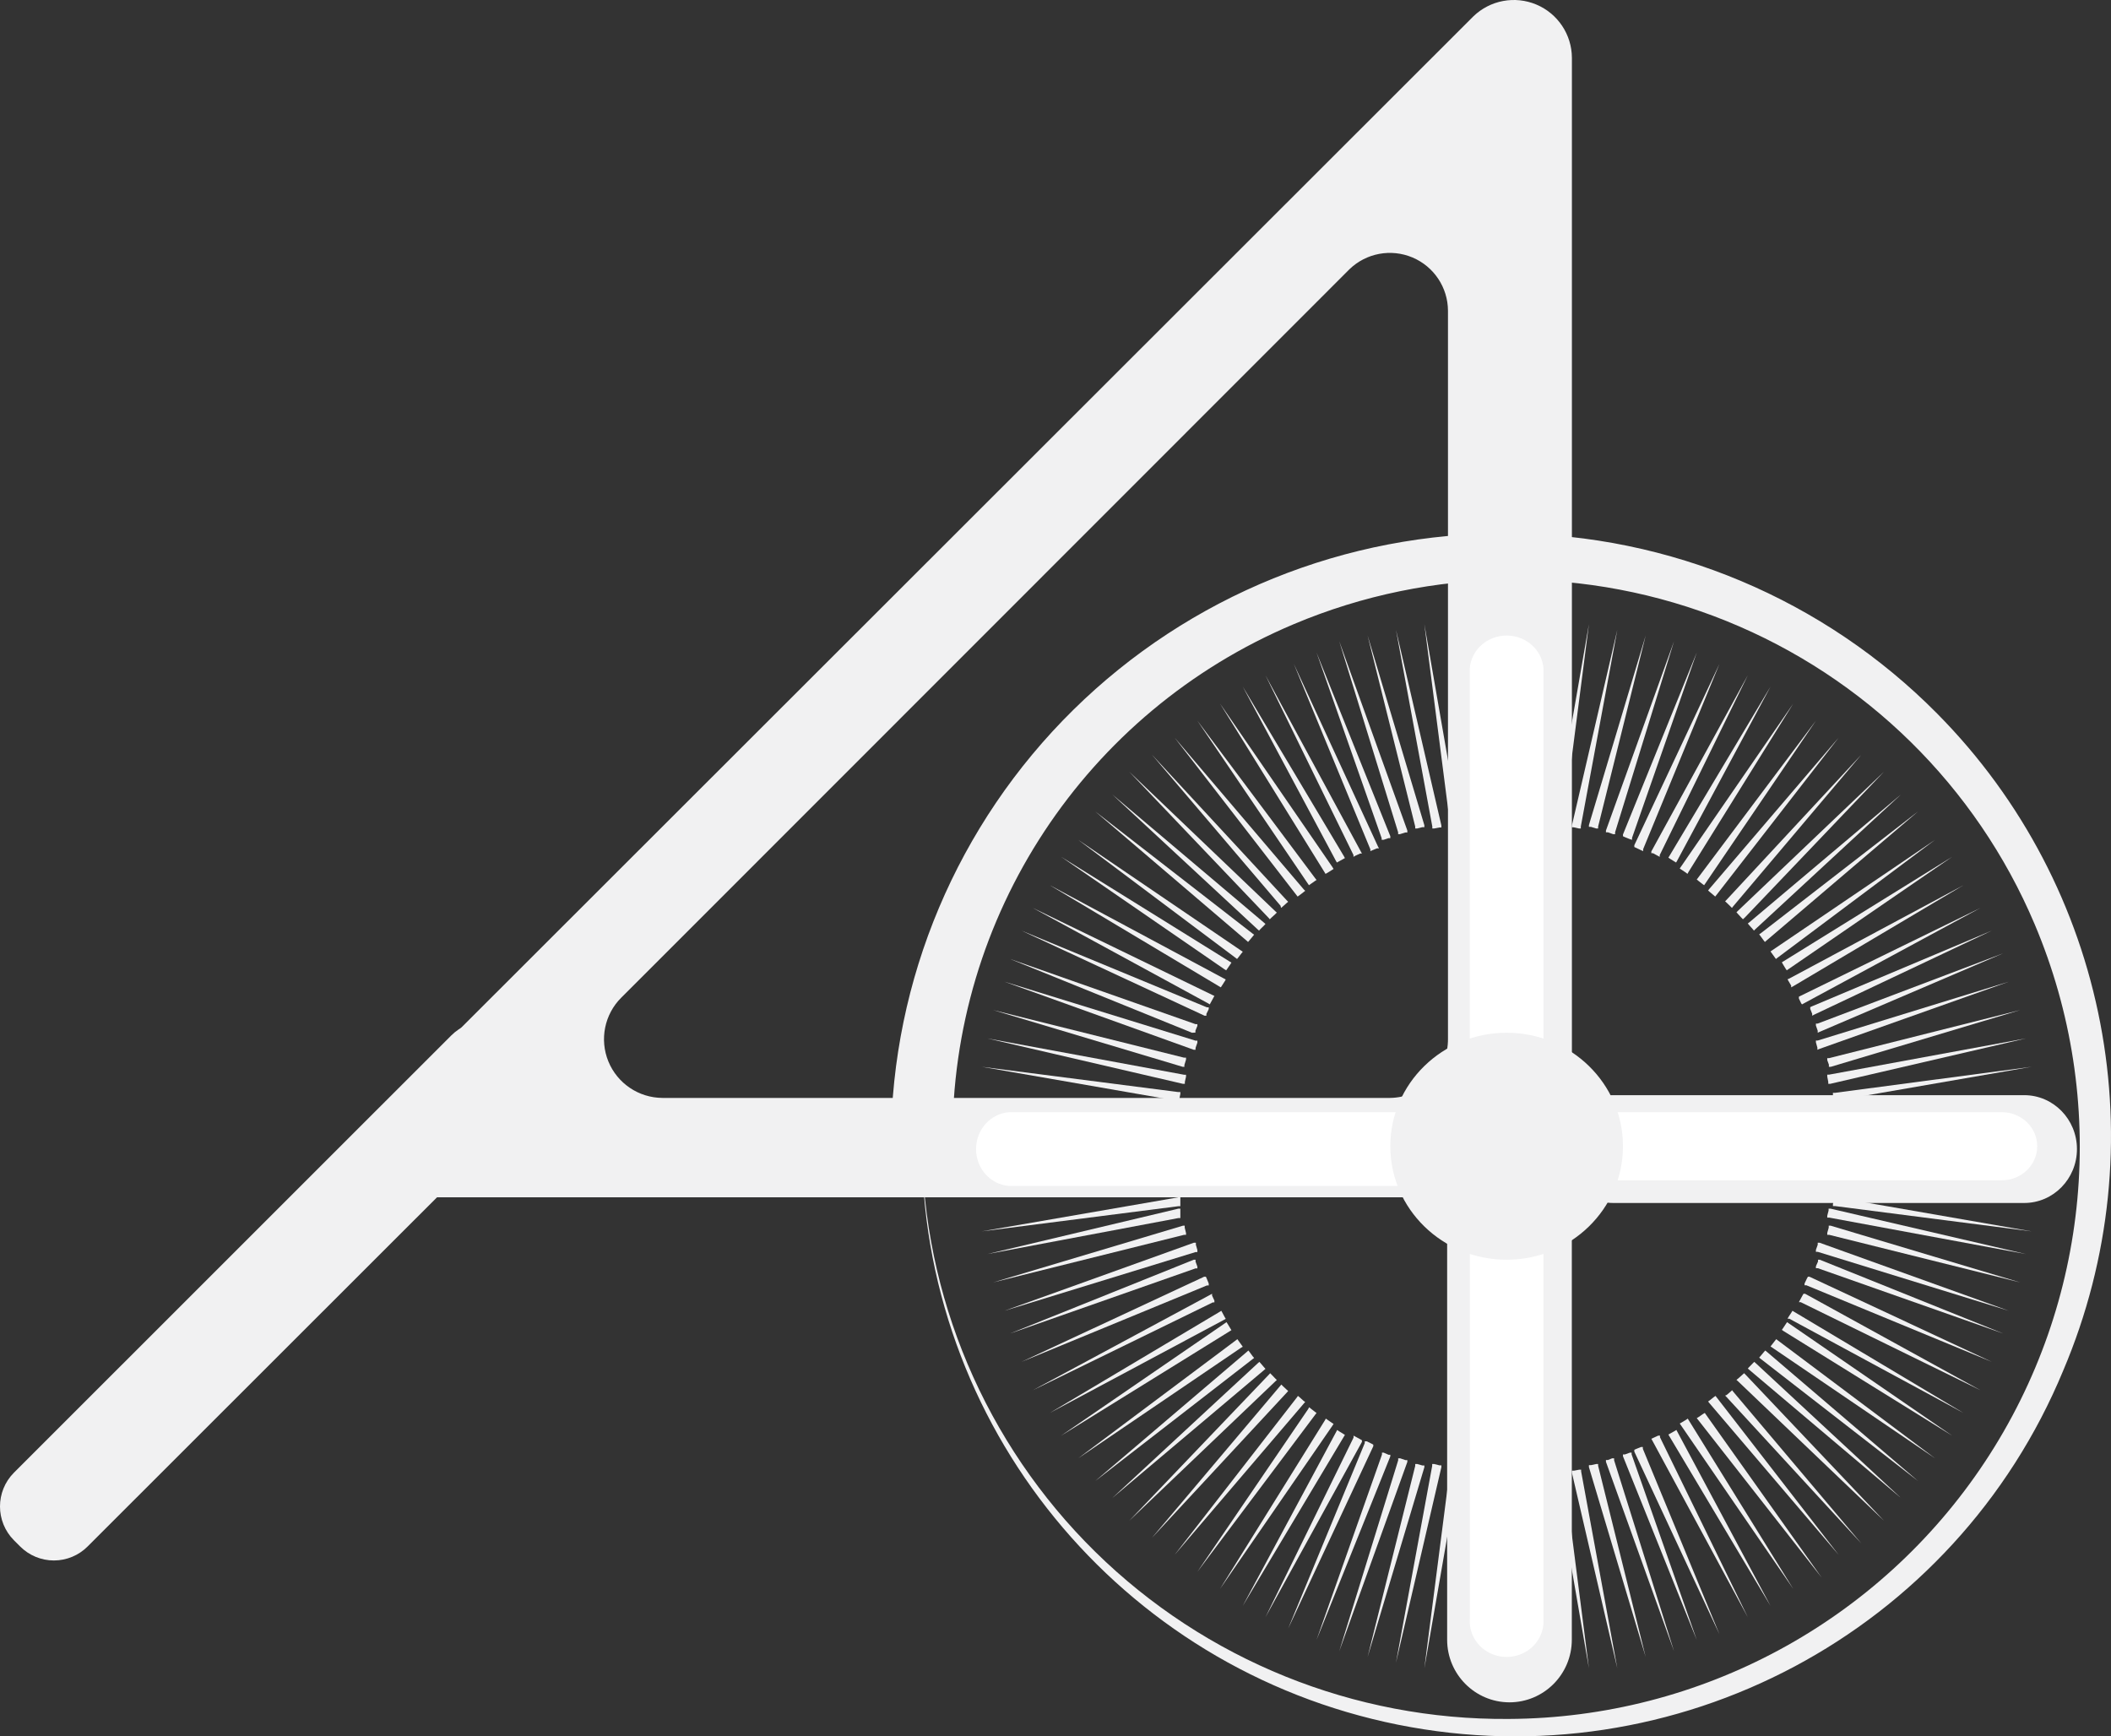 <?xml version="1.0" encoding="UTF-8"?>
<svg width="372px" height="306px" viewBox="0 0 372 306" version="1.1" xmlns="http://www.w3.org/2000/svg" xmlns:xlink="http://www.w3.org/1999/xlink">
    <rect x="0" y="0" width="372" height="306" fill="#333333" stroke="none"/>
    <title>Group 18</title>
    <g id="Page-1" stroke="none" stroke-width="1" fill="none" fill-rule="evenodd">
        <g id="Akım-Akü" transform="translate(-1222, -2686)" fill-rule="nonzero">
            <g id="Group-18" transform="translate(1222, 2686)">
                <polygon id="Path" fill="#F1F1F2" points="265.365 109 266.355 143.629 266.355 144 264.645 144 264.645 143.657"></polygon>
                <polygon id="Path" fill="#F1F1F2" points="260.135 109 262.865 143.656 262.865 144 261.155 144 261.155 143.685"></polygon>
                <polygon id="Path" fill="#F1F1F2" points="256 109 260 143.625 260 144 259.665 144 258.839 144 258.529 144 258.529 143.654"></polygon>
                <polygon id="Path" fill="#F1F1F2" points="251 110 257 144.509 257 144.855 256.668 144.855 255.783 145 255.452 145 255.452 144.682"></polygon>
                <polygon id="Path" fill="#F1F1F2" points="246 111 254 145.474 254 145.825 253.657 145.825 252.743 146 252.4 146 252.4 145.649"></polygon>
                <polygon id="Path" fill="#F1F1F2" points="241 112 251 145.426 251 145.77 250.648 145.77 249.739 146 249.387 146 249.387 145.655"></polygon>
                <polygon id="Path" fill="#F1F1F2" points="236 113 248 146.358 248 146.708 247.64 146.708 246.71 147 246.38 147 246.38 146.679"></polygon>
                <polygon id="Path" fill="#F1F1F2" points="232 115 245 147.364 245 147.711 244.661 147.711 243.813 148 243.474 148 243.474 147.711"></polygon>
                <polygon id="Path" fill="#F1F1F2" points="228 117 242.829 149.181 243 149.503 242.657 149.503 241.8 149.854 241.486 150 241.486 149.678"></polygon>
                <polygon id="Path" fill="#F1F1F2" points="223 119 239.824 150.097 240 150.417 239.678 150.417 238.8 150.825 238.508 151 238.508 150.679"></polygon>
                <polygon id="Path" fill="#F1F1F2" points="219 121 236.83 150.902 237 151.22 236.689 151.393 235.898 151.827 235.587 152 235.418 151.711"></polygon>
                <polygon id="Path" fill="#F1F1F2" points="215 124 234.769 152.763 235 153.137 234.682 153.338 233.902 153.827 233.584 154 233.41 153.712"></polygon>
                <polygon id="Path" fill="#F1F1F2" points="211 127 231.773 154.789 232 155.078 231.687 155.279 230.949 155.798 230.664 156 230.465 155.712"></polygon>
                <polygon id="Path" fill="#F1F1F2" points="207 130 229.739 156.727 230 156.988 229.71 157.219 228.956 157.798 228.666 158 228.463 157.74"></polygon>
                <polygon id="Path" fill="#F1F1F2" points="203 133 226.743 158.66 227 158.922 226.715 159.155 226.001 159.796 225.744 160 225.659 159.621"></polygon>
                <polygon id="Path" fill="#F1F1F2" points="199 136 224.736 160.59 225 160.825 224.736 161.089 224.032 161.736 223.767 162 223.533 161.736"></polygon>
                <polygon id="Path" fill="#F1F1F2" points="196 140 222.738 162.598 223 162.827 222.767 163.085 222.099 163.743 221.867 164 221.605 163.771"></polygon>
                <polygon id="Path" fill="#F1F1F2" points="193 143 220.711 164.511 221 164.716 220.769 165.008 220.162 165.737 219.931 166 219.671 165.766"></polygon>
                <polygon id="Path" fill="#F1F1F2" points="190 148 218.713 167.528 219 167.726 218.77 168.009 218.225 168.717 217.995 169 217.737 168.802"></polygon>
                <polygon id="Path" fill="#F1F1F2" points="187 151 216.712 169.464 217 169.638 216.798 169.957 216.28 170.71 216.079 171 215.791 170.826"></polygon>
                <polygon id="Path" fill="#F1F1F2" points="185 156 215.682 172.443 216 172.613 215.827 172.925 215.336 173.689 215.134 174 214.845 173.83"></polygon>
                <polygon id="Path" fill="#F1F1F2" points="182 160 213.681 175.361 214 175.508 213.826 175.83 213.362 176.678 213.188 177 212.899 176.824"></polygon>
                <polygon id="Path" fill="#F1F1F2" points="180 164 212.679 177.523 213 177.523 213 177.842 212.591 178.681 212.591 179 212.27 179"></polygon>
                <polygon id="Path" fill="#F1F1F2" points="178 169 210.657 180.481 211 180.481 211 180.79 210.657 181.634 210.657 181.972 210.056 182"></polygon>
                <polygon id="Path" fill="#F1F1F2" points="177 173 210.652 183.388 211 183.388 211 183.746 210.681 184.672 210.681 185 210.362 185"></polygon>
                <polygon id="Path" fill="#F1F1F2" points="175 178 208.657 186.392 209 186.392 209 186.743 208.714 187.678 208.714 188 208.4 188"></polygon>
                <polygon id="Path" fill="#F1F1F2" points="174 183 208.651 189.4 209 189.4 209 189.743 208.796 190.657 208.796 191 208.447 191"></polygon>
                <polygon id="Path" fill="#F1F1F2" points="173 188 207.625 192.452 208 192.452 208 192.783 207.827 193.668 207.827 194 207.509 194"></polygon>
                <polygon id="Path" fill="#F1F1F2" points="172 197.12 206.628 198.17 207 198.17 207 198.56 207 199.52 207 199.88 206.685 199.88"></polygon>
                <polygon id="Path" fill="#F1F1F2" points="172 202.485 206.657 201.645 207 201.645 207 203.355 206.657 203.355"></polygon>
                <polygon id="Path" fill="#F1F1F2" points="172 206.88 206.627 204.12 207 204.12 207 205.83 206.656 205.83"></polygon>
                <polygon id="Path" fill="#F1F1F2" points="173 217 207.651 211 208 211 208 211.33 208 212.239 208 212.569 207.651 212.569"></polygon>
                <polygon id="Path" fill="#F1F1F2" points="174 221 207.657 213 208 213 208 213.4 208 214.314 208 214.657 207.657 214.657"></polygon>
                <polygon id="Path" fill="#F1F1F2" points="175 226 208.454 216 208.77 216 208.77 216.352 209 217.29 209 217.613 208.655 217.613"></polygon>
                <polygon id="Path" fill="#F1F1F2" points="177 231 210.387 219 210.737 219 210.737 219.36 211 220.29 211 220.65 210.679 220.65"></polygon>
                <polygon id="Path" fill="#F1F1F2" points="178 235 210.365 222 210.682 222 210.682 222.338 211 223.213 211 223.523 210.682 223.523"></polygon>
                <polygon id="Path" fill="#F1F1F2" points="180 240 212.181 225 212.503 225 212.649 225.318 213 226.185 213 226.532 212.678 226.532"></polygon>
                <polygon id="Path" fill="#F1F1F2" points="182 245 213.267 228.176 213.59 228 213.59 228.322 214 229.2 214 229.522 213.707 229.522"></polygon>
                <polygon id="Path" fill="#F1F1F2" points="185 249 214.902 231.198 215.22 231 215.393 231.311 215.827 232.13 216 232.413 215.711 232.582"></polygon>
                <polygon id="Path" fill="#F1F1F2" points="187 253 215.846 233.203 216.135 233 216.337 233.318 216.827 234.129 217 234.418 216.712 234.592"></polygon>
                <polygon id="Path" fill="#F1F1F2" points="190 257 217.789 236.198 218.049 236 218.25 236.283 218.798 237.047 219 237.33 218.712 237.5"></polygon>
                <polygon id="Path" fill="#F1F1F2" points="193 261 219.727 238.232 219.988 238 220.219 238.29 220.769 239.045 221 239.307 220.74 239.51"></polygon>
                <polygon id="Path" fill="#F1F1F2" points="196 264 221.662 240.229 221.923 240 222.156 240.257 222.767 240.971 223 241.229 222.738 241.457"></polygon>
                <polygon id="Path" fill="#F1F1F2" points="199 268 223.59 242.264 223.825 242 224.089 242.264 224.736 242.938 225 243.202 224.736 243.436"></polygon>
                <polygon id="Path" fill="#F1F1F2" points="203 271 225.571 244.262 225.8 244 226.057 244.262 226.743 244.901 227 245.133 226.771 245.395"></polygon>
                <polygon id="Path" fill="#F1F1F2" points="207 274 228.519 246.289 228.722 246 229.013 246.231 229.71 246.866 230 247.068 229.768 247.328"></polygon>
                <polygon id="Path" fill="#F1F1F2" points="211 277 230.528 248.316 230.698 248 230.981 248.229 231.717 248.803 232 249.004 231.802 249.262"></polygon>
                <polygon id="Path" fill="#F1F1F2" points="215 280 233.464 250.317 233.638 250 233.928 250.202 234.71 250.749 235 250.921 234.826 251.209"></polygon>
                <polygon id="Path" fill="#F1F1F2" points="219 283 235.472 252.317 235.642 252 235.925 252.202 236.717 252.692 237 252.865 236.83 253.153"></polygon>
                <polygon id="Path" fill="#F1F1F2" points="223 285 238.522 253.348 238.522 253 238.847 253.174 239.704 253.638 240 253.812 240 254.101"></polygon>
                <polygon id="Path" fill="#F1F1F2" points="227 287 240.497 254.321 240.497 254 240.844 254 241.682 254.409 242 254.584 242 254.876"></polygon>
                <polygon id="Path" fill="#F1F1F2" points="232 289 243.53 256.343 243.53 256 243.841 256 244.689 256.372 245 256.372 245 256.658"></polygon>
                <polygon id="Path" fill="#F1F1F2" points="236 291 246.388 257.347 246.388 257 246.746 257 247.672 257.318 248 257.318 248 257.636"></polygon>
                <polygon id="Path" fill="#F1F1F2" points="241 292 249.387 258.343 249.387 258 249.739 258 250.648 258.257 251 258.257 251 258.571"></polygon>
                <polygon id="Path" fill="#F1F1F2" points="246 293 252.377 258.349 252.377 258 252.725 258 253.652 258.233 254 258.233 254 258.552"></polygon>
                <polygon id="Path" fill="#F1F1F2" points="251 294 255.452 259.347 255.452 259 255.783 259 256.668 259.173 257 259.173 257 259.52"></polygon>
                <polygon id="Path" fill="#F1F1F2" points="260.12 295 261.17 260.201 261.17 260 261.56 260 262.52 260 262.88 260 262.88 260.345"></polygon>
                <polygon id="Path" fill="#F1F1F2" points="265.44 295 264.57 260.315 264.57 260 266.43 260 266.43 260.343"></polygon>
                <polygon id="Path" fill="#F1F1F2" points="270.88 295 268.12 260.287 268.12 260 269.8 260 269.8 260.345"></polygon>
                <polygon id="Path" fill="#F1F1F2" points="275 295 271 260.345 271 260 271.318 260 272.192 260 272.51 260 272.51 260.345"></polygon>
                <polygon id="Path" fill="#F1F1F2" points="280 294 274 259.349 274 259 274.33 259 275.239 259 275.569 259 275.569 259.349"></polygon>
                <polygon id="Path" fill="#F1F1F2" points="285 294 277 259.526 277 259.175 277.371 259.175 278.286 259 278.629 259 278.629 259.321"></polygon>
                <polygon id="Path" fill="#F1F1F2" points="290 292 280 258.547 280 258.201 280.354 258.201 281.298 258 281.622 258 281.622 258.316"></polygon>
                <polygon id="Path" fill="#F1F1F2" points="295 291 283 257.613 283 257.292 283.36 257.292 284.08 257 284.44 257 284.44 257.35"></polygon>
                <polygon id="Path" fill="#F1F1F2" points="299 289 286 256.635 286 256.317 286.338 256.317 287.213 256 287.523 256 287.523 256.317"></polygon>
                <polygon id="Path" fill="#F1F1F2" points="303 288 288 255.819 288 255.497 288.318 255.351 289.185 255 289.503 255 289.503 255.322"></polygon>
                <polygon id="Path" fill="#F1F1F2" points="308 285 291.176 253.872 291 253.552 291.322 253.407 292.2 253 292.522 253 292.522 253.291"></polygon>
                <polygon id="Path" fill="#F1F1F2" points="312 283 294.17 253.097 294 252.808 294.311 252.635 295.13 252.173 295.413 252 295.582 252.318"></polygon>
                <polygon id="Path" fill="#F1F1F2" points="316 280 296.203 251.154 296 250.865 296.318 250.692 297.129 250.202 297.418 250 297.592 250.288"></polygon>
                <polygon id="Path" fill="#F1F1F2" points="321 278 299.237 250.211 299 249.922 299.326 249.721 300.125 249.173 300.421 249 300.599 249.259"></polygon>
                <polygon id="Path" fill="#F1F1F2" points="324 274 301.232 247.273 301 246.983 301.29 246.781 302.016 246.202 302.307 246 302.51 246.26"></polygon>
                <polygon id="Path" fill="#F1F1F2" points="328 272 304.258 246.199 304 245.936 304.258 245.848 304.976 245.234 305.234 245 305.435 245.263"></polygon>
                <polygon id="Path" fill="#F1F1F2" points="332 268 306.293 243.438 306 243.174 306.293 242.939 307.086 242.235 307.35 242 307.585 242.235"></polygon>
                <polygon id="Path" fill="#F1F1F2" points="335 264 308.262 241.402 308 241.173 308.233 240.915 308.901 240.229 309.133 240 309.395 240.229"></polygon>
                <polygon id="Path" fill="#F1F1F2" points="338 261 310.289 239.483 310 239.25 310.231 238.989 310.837 238.262 311.068 238 311.328 238.204"></polygon>
                <polygon id="Path" fill="#F1F1F2" points="341 257 312.287 237.474 312 237.275 312.23 236.992 312.804 236.255 313.005 236 313.263 236.198"></polygon>
                <polygon id="Path" fill="#F1F1F2" points="344 253 314.288 234.565 314 234.362 314.202 234.072 314.72 233.29 314.921 233 315.209 233.203"></polygon>
                <polygon id="Path" fill="#F1F1F2" points="346 249 315.318 232.398 315 232.398 315.173 232.084 315.693 231.285 315.867 231 316.156 231.171"></polygon>
                <polygon id="Path" fill="#F1F1F2" points="349 245 317.319 229.478 317 229.478 317.174 229.153 317.638 228.296 317.812 228 318.101 228"></polygon>
                <polygon id="Path" fill="#F1F1F2" points="351 240 318.322 226.503 318 226.503 318 226.185 318.41 225.318 318.586 225 318.878 225"></polygon>
                <polygon id="Path" fill="#F1F1F2" points="353 235 320.343 223.495 320 223.495 320 223.156 320.372 222.31 320.372 222 320.686 222"></polygon>
                <polygon id="Path" fill="#F1F1F2" points="354 231 320.348 220.616 320 220.616 320 220.257 320.319 219.359 320.319 219 320.638 219"></polygon>
                <polygon id="Path" fill="#F1F1F2" points="356 226 322.343 217.613 322 217.613 322 217.261 322.257 216.352 322.257 216 322.6 216"></polygon>
                <polygon id="Path" fill="#F1F1F2" points="357 221 322.349 214.577 322 214.577 322 214.233 322.233 213.344 322.233 213 322.582 213"></polygon>
                <polygon id="Path" fill="#F1F1F2" points="358 217 323.347 212.541 323 212.541 323 212.211 323.173 211.33 323.173 211 323.52 211"></polygon>
                <polygon id="Path" fill="#F1F1F2" points="359 206.895 324.371 205.815 324 205.815 324 205.455 324 204.465 324 204.105 324.343 204.105"></polygon>
                <polygon id="Path" fill="#F1F1F2" points="359 202.515 324.343 203.355 324 203.355 324 201.645 324.343 201.645"></polygon>
                <polygon id="Path" fill="#F1F1F2" points="359 197.135 324.372 199.865 324 199.865 324 198.155 324.344 198.155"></polygon>
                <polygon id="Path" fill="#F1F1F2" points="358 188 323.378 194 323 194 323 193.806 323 192.922 323 192.59 323.349 192.59"></polygon>
                <polygon id="Path" fill="#F1F1F2" points="357 183 322.526 191 322.175 191 322.175 190.653 322 189.729 322 189.383 322.322 189.383"></polygon>
                <polygon id="Path" fill="#F1F1F2" points="356 178 322.631 188 322.287 188 322.287 187.619 322 186.827 322 186.475 322.316 186.475"></polygon>
                <polygon id="Path" fill="#F1F1F2" points="354 173 320.613 184.852 320.263 185 320.263 184.644 320 183.696 320 183.37 320.321 183.37"></polygon>
                <polygon id="Path" fill="#F1F1F2" points="353 168 320.635 181.85 320.317 182 320.317 181.64 320 180.741 320 180.381 320.317 180.381"></polygon>
                <polygon id="Path" fill="#F1F1F2" points="351 164 319.658 178.828 319.343 179 319.343 178.656 319 177.798 319 177.483 319.315 177.34"></polygon>
                <polygon id="Path" fill="#F1F1F2" points="349 160 317.875 176.823 317.554 177 317.408 176.823 317 175.969 317 175.645 317.292 175.497"></polygon>
                <polygon id="Path" fill="#F1F1F2" points="346 156 315.958 173.83 315.639 174 315.639 173.689 315.174 172.896 315 172.585 315.319 172.443"></polygon>
                <polygon id="Path" fill="#F1F1F2" points="344 151 315.154 170.797 314.865 171 314.663 170.711 314.173 169.9 314 169.582 314.288 169.408"></polygon>
                <polygon id="Path" fill="#F1F1F2" points="341 148 313.24 168.774 312.951 169 312.75 168.717 312.202 167.954 312 167.672 312.288 167.474"></polygon>
                <polygon id="Path" fill="#F1F1F2" points="338 143 311.273 165.768 311.012 166 310.781 165.71 310.231 164.956 310 164.666 310.289 164.463"></polygon>
                <polygon id="Path" fill="#F1F1F2" points="335 140 309.338 163.743 309.077 164 308.844 163.715 308.233 163.03 308 162.744 308.262 162.545"></polygon>
                <polygon id="Path" fill="#F1F1F2" points="332 136 307.493 161.678 307.142 162 306.878 161.736 306.234 161.034 306 160.77 306.234 160.536"></polygon>
                <polygon id="Path" fill="#F1F1F2" points="328 133 305.429 159.709 305.2 160 304.943 159.738 304.257 159.07 304 158.837 304.229 158.605"></polygon>
                <polygon id="Path" fill="#F1F1F2" points="324 130 302.483 157.711 302.25 158 301.989 157.769 301.262 157.162 301 156.931 301.204 156.671"></polygon>
                <polygon id="Path" fill="#F1F1F2" points="320 127 300.5 155.713 300.302 156 300.019 155.799 299.283 155.225 299 154.995 299.198 154.737"></polygon>
                <polygon id="Path" fill="#F1F1F2" points="316 124 297.536 153.684 297.362 154 297.072 153.77 296.29 153.252 296 153.051 296.203 152.763"></polygon>
                <polygon id="Path" fill="#F1F1F2" points="312 121 295.531 151.711 295.361 152 295.077 151.827 294.283 151.336 294 151.133 294.17 150.873"></polygon>
                <polygon id="Path" fill="#F1F1F2" points="308 119 292.478 150.681 292.478 151 292.153 150.826 291.296 150.362 291 150.362 291 150.043"></polygon>
                <polygon id="Path" fill="#F1F1F2" points="303 117 289.555 149.65 289.555 150 289.18 149.825 288.317 149.416 288 149.271 288 148.95"></polygon>
                <polygon id="Path" fill="#F1F1F2" points="299 115 287.597 147.657 287.597 148 287.149 147.857 286.308 147.513 286 147.37 286 147.056"></polygon>
                <polygon id="Path" fill="#F1F1F2" points="295 113 284.616 146.652 284.616 147 284.257 147 283.359 146.681 283 146.681 283 146.363"></polygon>
                <polygon id="Path" fill="#F1F1F2" points="290 112 281.622 145.657 281.622 146 281.268 146 280.354 145.714 280 145.714 280 145.4"></polygon>
                <polygon id="Path" fill="#F1F1F2" points="285 111 278.571 145.651 278.571 146 278.229 146 277.314 145.796 277 145.796 277 145.476"></polygon>
                <polygon id="Path" fill="#F1F1F2" points="280 110 275.541 144.625 275.541 145 275.211 145 274.33 144.856 274 144.856 274 144.538"></polygon>
                <polygon id="Path" fill="#F1F1F2" points="275 109 271.795 143.627 271.795 144 271.41 144 270.385 144 270 144 270 143.656"></polygon>
                <polygon id="Path" fill="#F1F1F2" points="269.88 109 268.83 144.473 268.83 145 268.47 145 267.48 145 267.12 145 267.12 144.678"></polygon>
                <path d="M157,201.238 C157.153,172.609 168.716,145.216 189.139,125.1 C209.562,104.983 237.169,93.795 265.871,94.003 C294.273,94.172 321.441,105.602 341.385,125.772 C371.59,156.307 380.358,201.994 363.594,241.497 C344.515,287.617 295.353,313.791 246.319,303.935 C197.285,294.078 162.124,250.955 162.444,201.064 L157,201.238 Z M162.444,201.238 C162.612,228.411 173.61,254.402 193.012,273.479 C212.415,292.555 238.628,303.15 265.871,302.927 C299.68,302.766 331.172,285.76 349.789,257.61 C368.406,229.459 371.685,193.891 358.527,162.826 C348.241,138.549 328.705,119.344 304.219,109.437 C279.733,99.53 252.304,99.734 227.969,110.003 C191.267,125.478 167.538,161.495 167.858,201.238 L162.444,201.238 Z" id="Shape" fill="#F1F1F2"></path>
                <path d="M76.29,211 L266.731,211 C269.467,210.992 272.088,209.897 274.014,207.956 C275.941,206.014 277.015,203.387 277,200.653 L277,10.187 C276.982,6.089 274.518,2.396 270.739,0.804 C266.96,-0.788 262.594,0.026 259.645,2.874 L69.058,193.312 C66.091,196.257 65.188,200.697 66.769,204.566 C68.351,208.435 72.107,210.973 76.29,211 M255.162,142.588 L255.162,183.051 C255.192,185.788 254.134,188.425 252.219,190.382 C250.304,192.338 247.69,193.455 244.951,193.485 L116.727,193.485 C112.544,193.459 108.788,190.92 107.206,187.051 C105.625,183.182 106.528,178.742 109.495,175.797 L115.28,170.017 L237.806,47.442 C240.756,44.594 245.121,43.779 248.9,45.371 C252.68,46.964 255.143,50.656 255.162,54.754 L255.162,142.588 Z" id="Shape" fill="#F1F1F2"></path>
                <path d="M265.986,300 L265.986,300 C259.922,299.984 255.015,295.047 255.015,288.963 L255.015,205.603 C254.806,201.53 256.853,197.674 260.338,195.574 C263.823,193.475 268.177,193.475 271.662,195.574 C275.147,197.674 277.194,201.53 276.985,205.603 L276.985,288.963 C276.985,295.058 272.061,300 265.986,300" id="Path" fill="#F1F1F2"></path>
                <path d="M3.547,272.529 L2.447,271.43 C-0.816,268.136 -0.816,262.829 2.447,259.536 L79.527,182.473 C81.108,180.89 83.253,180 85.49,180 C87.727,180 89.873,180.89 91.453,182.473 L92.553,183.573 C95.816,186.866 95.816,192.173 92.553,195.466 L15.444,272.529 C13.868,274.111 11.728,275 9.495,275 C7.263,275 5.123,274.111 3.547,272.529" id="Path" fill="#F1F1F2"></path>
                <path d="M356.703,212 L284.297,212 C279.162,212 275,207.747 275,202.5 C275,197.253 279.162,193 284.297,193 L356.703,193 C361.838,193 366,197.253 366,202.5 C366,207.747 361.838,212 356.703,212" id="Path" fill="#F1F1F2"></path>
                <path d="M248.167,209 L177.833,209 C174.549,208.768 172,205.927 172,202.5 C172,199.073 174.549,196.232 177.833,196 L248.167,196 C251.451,196.232 254,199.073 254,202.5 C254,205.927 251.451,208.768 248.167,209" id="Path" fill="#FFFFFF"></path>
                <path d="M259,188.167 L259,117.833 C259.232,114.549 262.073,112 265.5,112 C268.927,112 271.768,114.549 272,117.833 L272,188.167 C271.768,191.451 268.927,194 265.5,194 C262.073,194 259.232,191.451 259,188.167" id="Path" fill="#FFFFFF"></path>
                <path d="M259.015,285.303 L259.015,214.846 C259.247,211.555 262.081,209 265.5,209 C268.919,209 271.753,211.555 271.985,214.846 L271.985,285.303 C272.15,287.64 270.951,289.871 268.877,291.087 C266.802,292.304 264.198,292.304 262.123,291.087 C260.049,289.871 258.85,287.64 259.015,285.303" id="Path" fill="#FFFFFF"></path>
                <path d="M352.755,208 L282.245,208 C278.796,208 276,205.314 276,202 C276,198.686 278.796,196 282.245,196 L352.755,196 C356.204,196 359,198.686 359,202 C359,205.314 356.204,208 352.755,208" id="Path" fill="#FFFFFF"></path>
                <path d="M265.5,182 L265.5,182 C276.822,182 286,190.954 286,202 C286,213.046 276.822,222 265.5,222 C254.178,222 245,213.046 245,202 C245,190.954 254.178,182 265.5,182" id="Path" fill="#F1F1F2"></path>
            </g>
        </g>
    </g>
</svg>